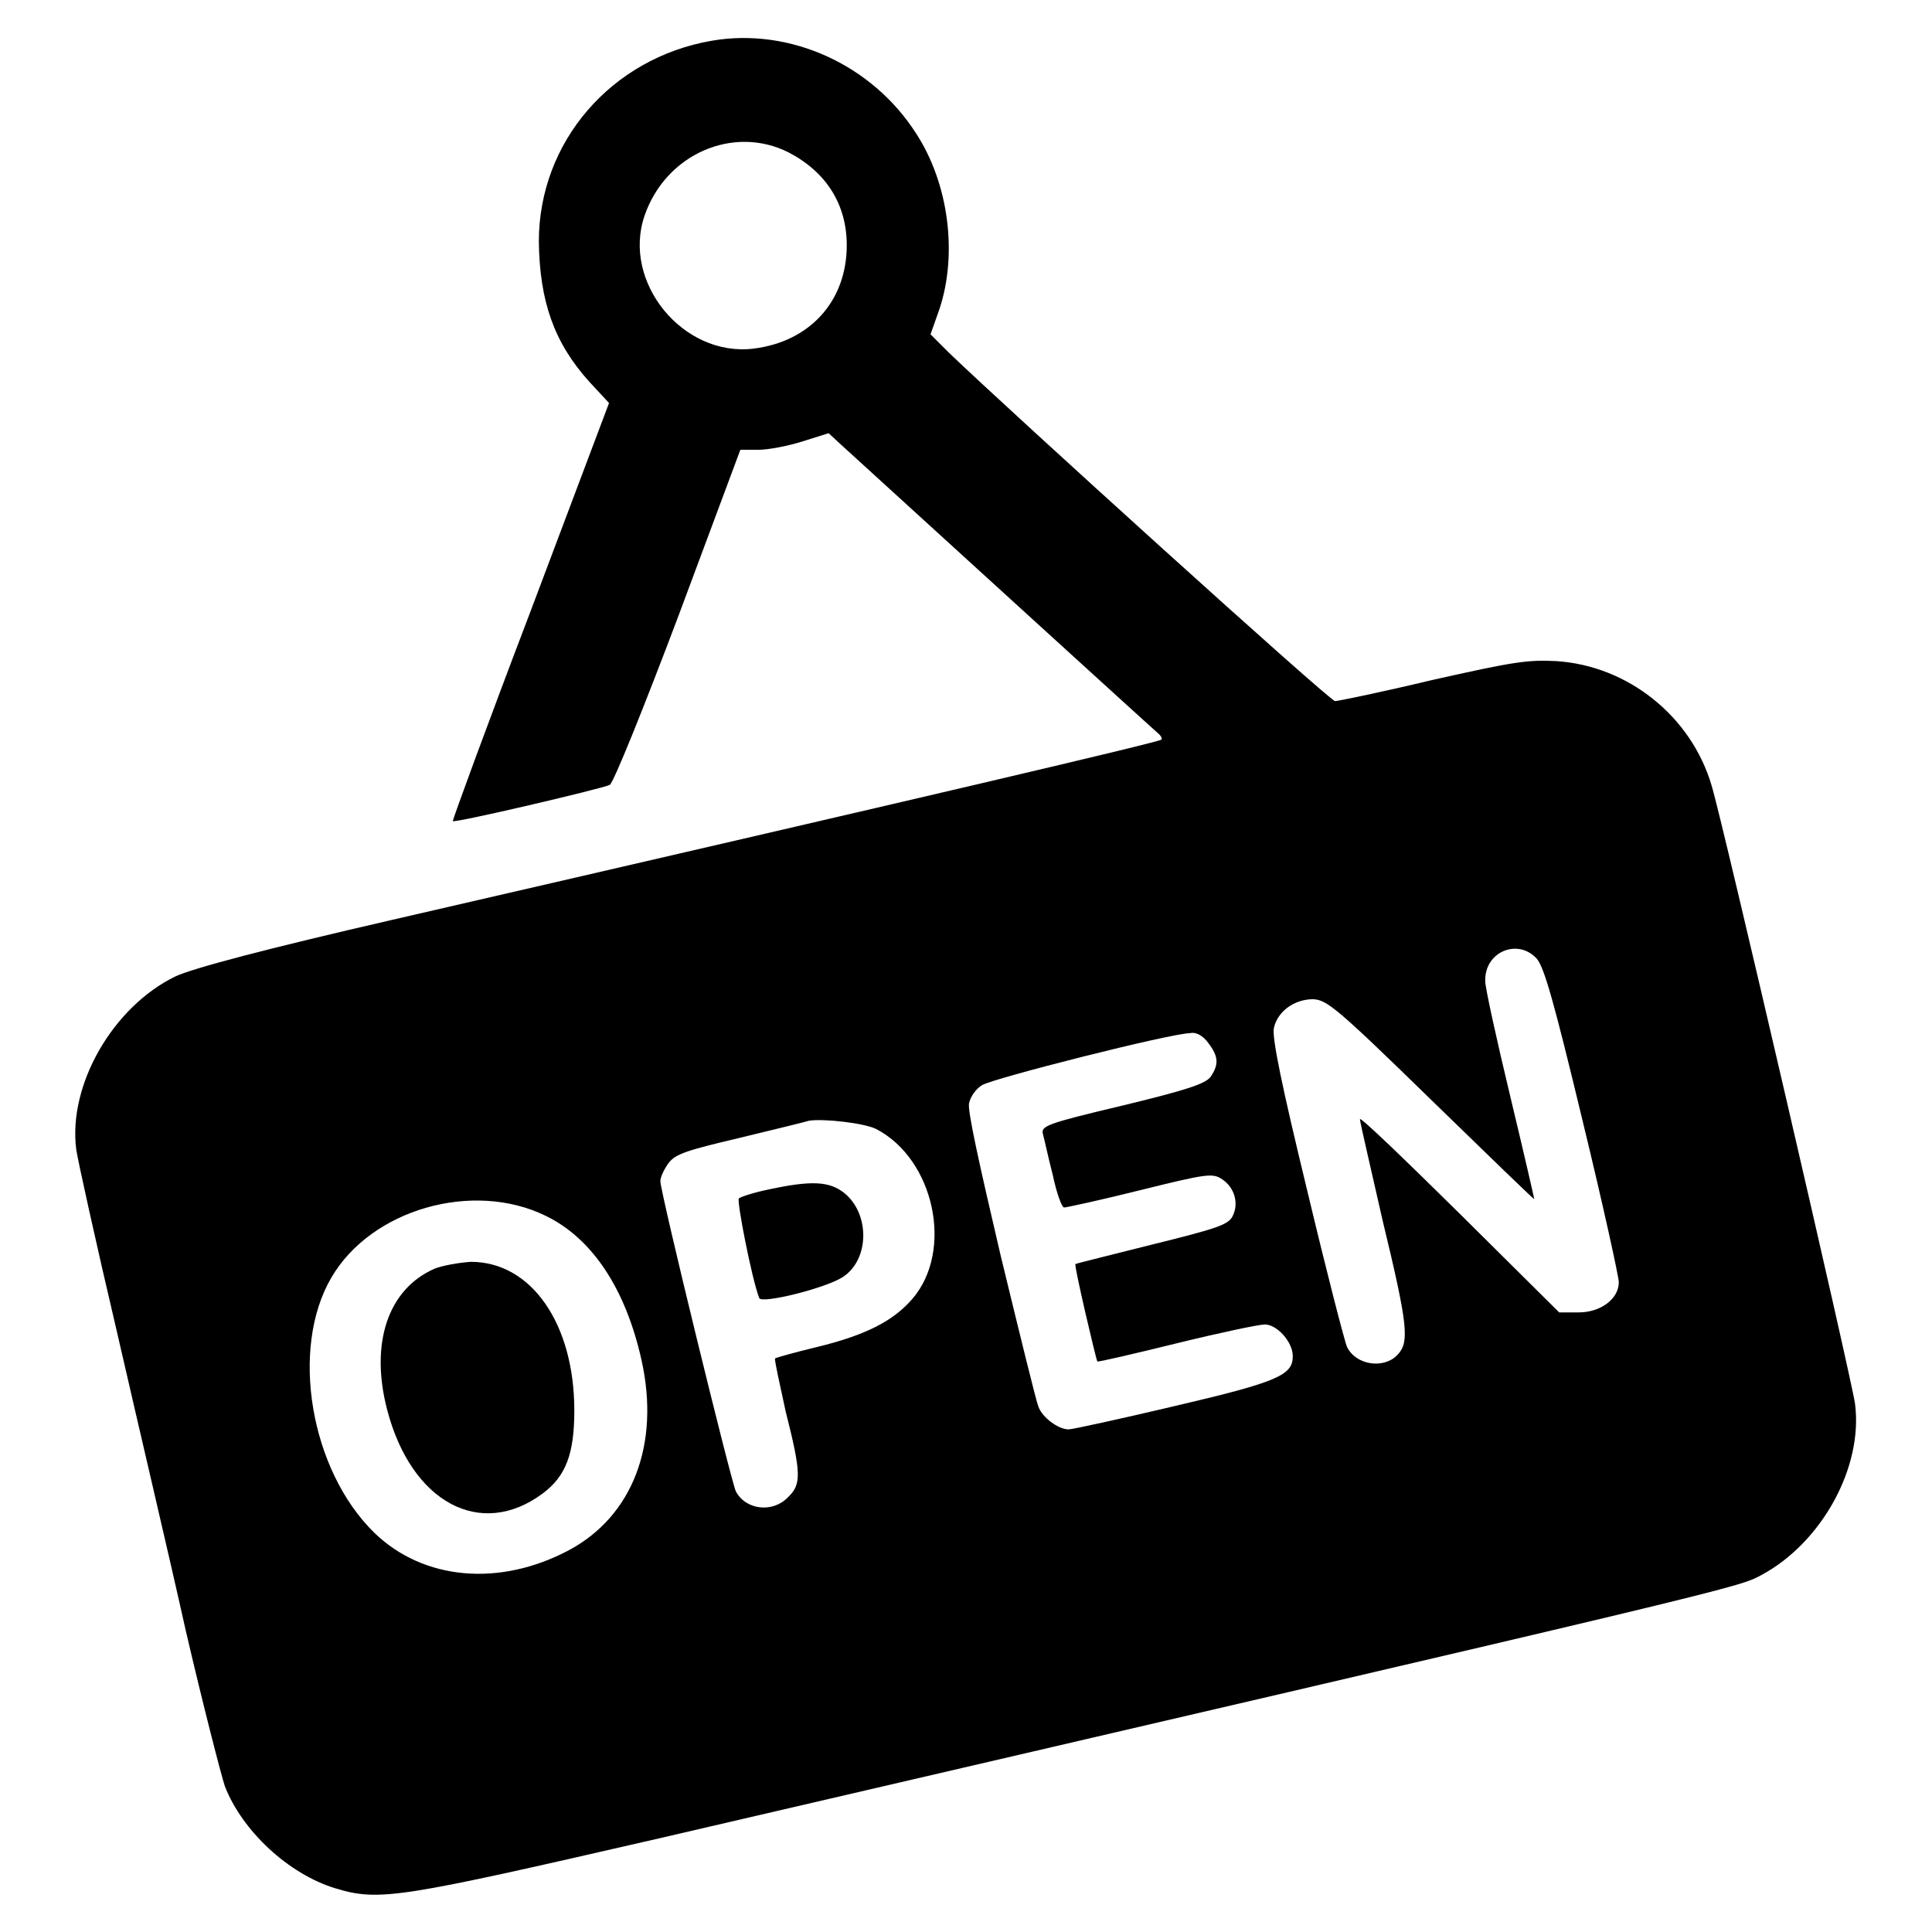 <?xml version="1.0" encoding="utf-8"?>
<!-- Svg Vector Icons : http://www.onlinewebfonts.com/icon -->
<!DOCTYPE svg PUBLIC "-//W3C//DTD SVG 1.1//EN" "http://www.w3.org/Graphics/SVG/1.1/DTD/svg11.dtd">
<svg version="1.1" xmlns="http://www.w3.org/2000/svg" xmlns:xlink="http://www.w3.org/1999/xlink" x="0px" y="0px" viewBox="0 0 256 256" enable-background="new 0 0 256 256" xml:space="preserve">
<g><g><g><path fill="#000000" d="M94.3,5.4C81,7.7,71.4,18.8,71.4,32c0.1,7.9,2,13.4,6.7,18.6l2.6,2.8L70.3,81c-5.8,15.2-10.4,27.8-10.3,27.8c0.2,0.3,19.8-4.3,20.8-4.8c0.5-0.3,4.5-10.2,9.1-22.4l8.2-22h2.4c1.3,0,3.9-0.5,5.8-1.1l3.5-1.1l1.4,1.3c8,7.3,42,38.3,42.4,38.6c0.3,0.3,0.4,0.6,0.3,0.7c-0.2,0.3-29.5,7.2-102,23.9c-16.5,3.8-26.4,6.4-28.7,7.5C15,133.4,9,143.7,10.1,152.3c0.2,1.4,2.6,12.3,5.4,24.2c2.7,11.8,6.9,29.6,9.1,39.5c2.3,9.9,4.7,19.2,5.2,20.7c2.3,5.9,8.4,11.6,14.6,13.5c5.9,1.8,8.5,1.3,42.9-6.6C232,210,230.2,210.4,233.4,208.7c8-4.3,13.5-14.3,12.4-22.7c-0.4-3.1-17.6-77.4-19-81.9c-2.7-9.2-11.1-15.9-20.6-16.5c-3.8-0.2-5.7,0.1-16.4,2.5c-6.7,1.6-12.5,2.8-12.9,2.8c-0.7,0-43.2-38.5-51.2-46.2l-2.4-2.4l1.2-3.4c2.4-7.3,1.2-16.6-3.1-23.2C115.6,8.6,104.7,3.6,94.3,5.4z M104.5,20.2c5,2.6,7.7,6.9,7.7,12.3c0,7.4-4.9,12.8-12.4,13.7c-9.3,1.1-17.4-8.8-14.4-17.6C88.2,20.4,97.2,16.5,104.5,20.2z M203.6,127c1,1.1,2.3,5.7,6.1,21.5c2.7,11.1,4.8,20.7,4.8,21.4c0,2.2-2.4,4-5.3,4h-2.6l-13.2-13.1c-7.3-7.2-13.2-12.9-13.2-12.5s1.4,6.3,3,13.4c3.4,14.1,3.6,16.2,1.9,17.9c-1.8,1.8-5.4,1.3-6.6-1.1c-0.3-0.6-2.7-9.9-5.3-20.8c-3.3-13.6-4.7-20.3-4.4-21.5c0.5-2.2,2.7-3.8,5.2-3.8c1.8,0.1,3,1,15.6,13.3c7.5,7.3,13.6,13.2,13.7,13.2c0-0.1-1.4-6.2-3.2-13.7c-1.8-7.5-3.3-14.3-3.3-15.2C196.7,126.1,201.1,124.3,203.6,127z M160.1,138.2c1.4,1.8,1.4,2.9,0.3,4.5c-0.7,0.9-3,1.7-11.7,3.8c-10.1,2.4-10.8,2.7-10.5,3.8c0.2,0.7,0.7,3.1,1.3,5.4c0.5,2.4,1.2,4.3,1.5,4.3c0.3,0,4.9-1,10.1-2.3c8.9-2.2,9.6-2.3,10.9-1.4c1.6,1.1,2.2,3.2,1.3,4.9c-0.6,1.1-2.1,1.6-10.6,3.7c-5.5,1.4-10.1,2.5-10.2,2.6c-0.2,0.2,2.7,12.5,2.9,12.9c0.1,0.1,4.8-1,10.5-2.4c5.7-1.4,10.9-2.5,11.7-2.5c1.6,0,3.7,2.3,3.7,4.2c0,2.5-1.9,3.4-15.6,6.6c-7.2,1.7-13.6,3.1-14.1,3.1c-1.4,0-3.5-1.6-4-3c-0.3-0.7-2.5-9.7-5-20c-2.9-12.4-4.4-19.2-4.2-20.2c0.2-0.9,0.9-1.9,1.7-2.4c1.4-0.9,25.1-6.9,27.6-6.9C158.4,136.7,159.4,137.2,160.1,138.2z M116.1,149.6c7.7,4,10.3,16.1,4.8,22.5c-2.5,2.9-6.1,4.8-12.7,6.4c-2.9,0.7-5.4,1.4-5.5,1.5c-0.1,0.2,0.6,3.3,1.4,7c2.1,8.3,2.1,9.7,0.3,11.4c-2,2.1-5.6,1.7-6.9-0.8c-0.6-1.2-10-39.6-10-41.1c0-0.5,0.5-1.6,1.1-2.4c0.9-1.2,2.5-1.7,9.3-3.3c4.5-1.1,8.7-2.1,9.3-2.3C109.1,148.2,114.5,148.8,116.1,149.6z M72.3,161.1c6.2,3,10.6,9.7,12.7,19.1c2.5,11.2-1.2,20.7-9.6,25.2c-9.2,4.9-19.3,4-25.8-2.3c-8.5-8.3-11.2-24.4-5.7-33.8C49.2,160.2,62.7,156.4,72.3,161.1z"/><path fill="#000000" d="M101.9,157.6c-2,0.4-3.8,1-4,1.2c-0.3,0.3,1.7,10.6,2.7,13.2c0.3,0.8,8.8-1.3,11.1-2.8c3.5-2.3,3.6-8.3,0.2-11.1C109.9,156.5,107.5,156.4,101.9,157.6z"/><path fill="#000000" d="M57.6,168.1c-6.2,2.7-8.6,9.9-6.3,18.7c3.2,12.3,12.4,17.2,20.6,11.1c3.1-2.3,4.2-5.3,4.2-11c0-11.5-5.7-19.7-13.7-19.7C60.8,167.3,58.6,167.7,57.6,168.1z"/></g></g></g>
</svg>